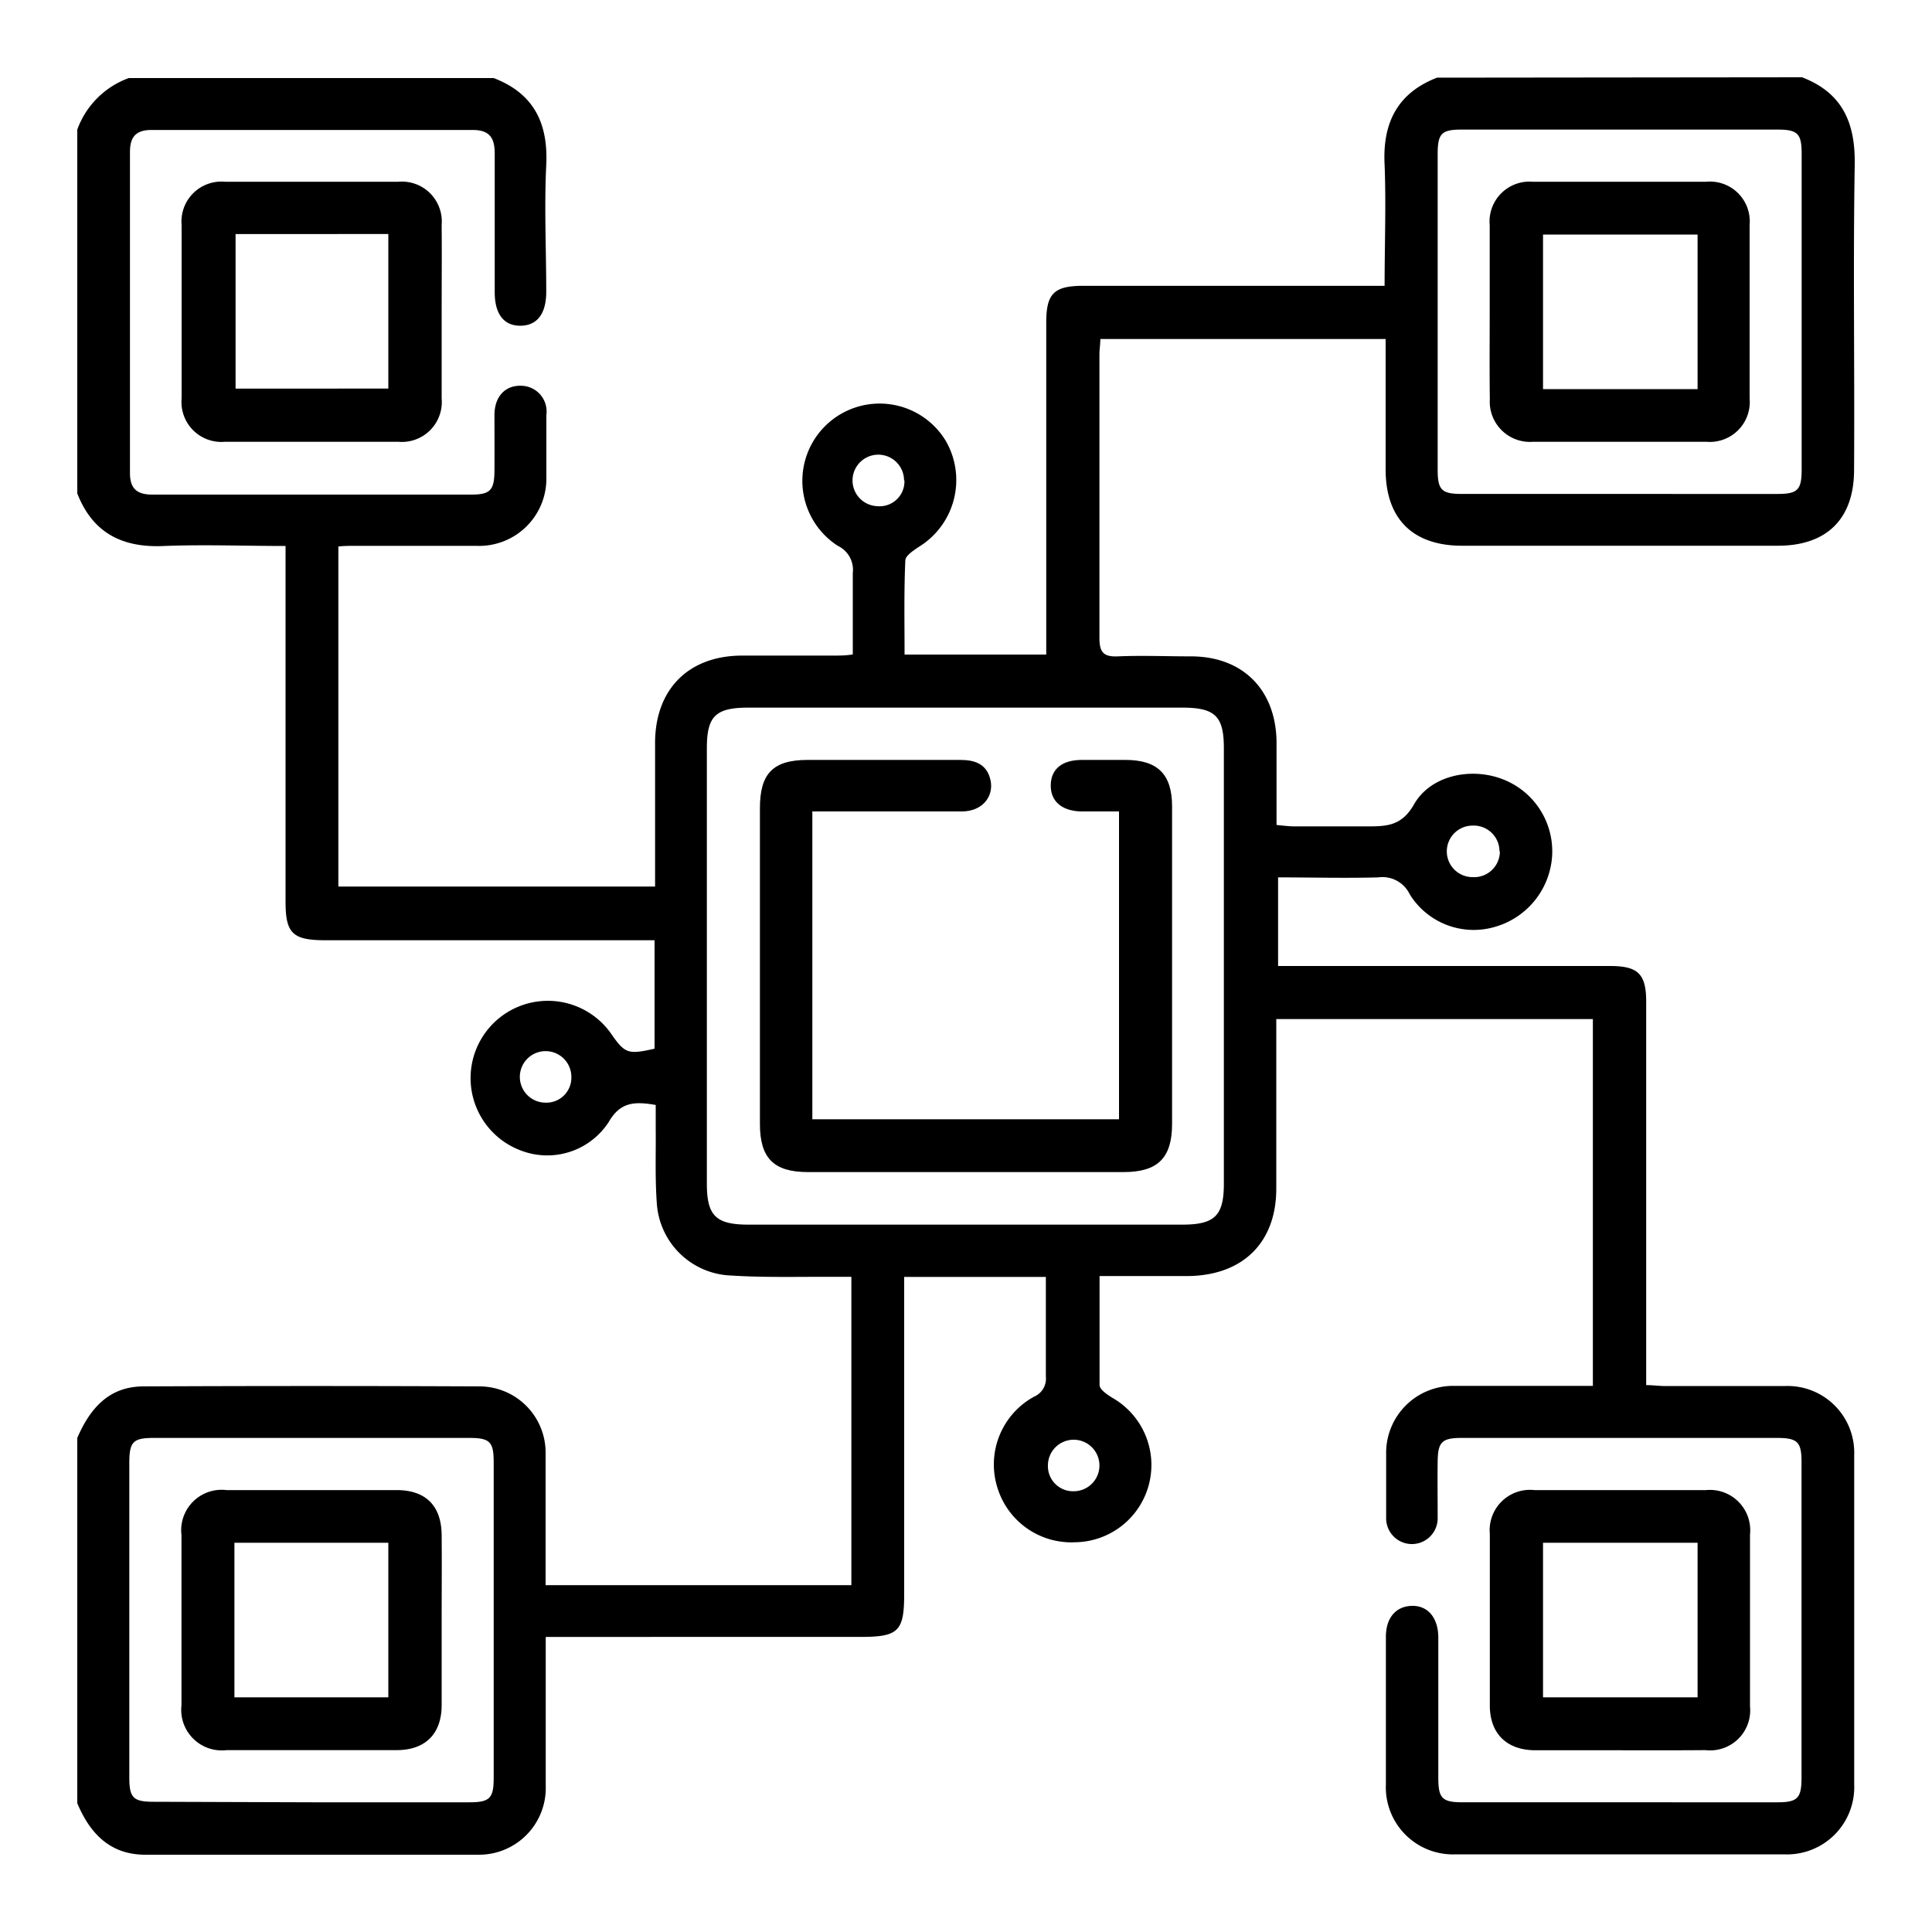 <svg xmlns="http://www.w3.org/2000/svg" id="Layer_1" data-name="Layer 1" viewBox="0 0 150 150"><path d="M139.91,6c3.12,1.2,4.14,3.51,4.09,6.76-.13,7.91,0,15.81-.05,23.71,0,3.8-2.1,5.9-5.92,5.9H113.51c-3.82,0-5.92-2.09-5.93-5.89V26.32H85.43c0,.43-.07.82-.07,1.21,0,7.32,0,14.64,0,22,0,1.13.33,1.48,1.44,1.43,1.88-.08,3.77,0,5.66,0,4,0,6.56,2.55,6.65,6.55,0,2.15,0,4.3,0,6.54.52.05.91.1,1.3.11,1.88,0,3.77,0,5.65,0,1.56,0,2.76,0,3.73-1.72,1.27-2.21,4.3-2.86,6.72-2a6,6,0,0,1,4,5.94,6.13,6.13,0,0,1-4.37,5.56,5.84,5.84,0,0,1-6.69-2.51A2.35,2.35,0,0,0,107,68.12c-2.55.07-5.1,0-7.77,0V75H125c2.19,0,2.81.62,2.81,2.79v29.75c.49,0,.92.06,1.35.07,3.14,0,6.29,0,9.43,0a5.18,5.18,0,0,1,5.37,5.35q0,12.8,0,25.59a5.22,5.22,0,0,1-5.46,5.42q-12.72,0-25.46,0a5.21,5.21,0,0,1-5.44-5.42c0-3.82,0-7.64,0-11.46,0-1.47.76-2.37,2-2.41s2.06.9,2.07,2.45c0,3.64,0,7.28,0,10.91,0,1.59.31,1.89,1.9,1.89H138c1.56,0,1.87-.32,1.87-1.91q0-12.26,0-24.52c0-1.56-.32-1.86-1.92-1.86H113.47c-1.51,0-1.83.32-1.85,1.8s0,3,0,4.44a2,2,0,1,1-4,0c0-1.66,0-3.33,0-5a5.2,5.2,0,0,1,5.3-5.28c3.55,0,7.1,0,10.75,0V79.12H99.09v2.16c0,3.68,0,7.37,0,11,0,4.16-2.55,6.69-6.72,6.79-2.28,0-4.56,0-7,0,0,2.93,0,5.7,0,8.46,0,.36.63.77,1,1a6,6,0,0,1-2.9,11.21,6,6,0,0,1-6-4.14,6,6,0,0,1,2.81-7.16,1.52,1.52,0,0,0,.92-1.56c0-2.55,0-5.1,0-7.74h-11v24.62c0,2.89-.44,3.33-3.39,3.33H42.37c0,1.51,0,2.89,0,4.27,0,2.42,0,4.85,0,7.27A5.18,5.18,0,0,1,37.15,144q-12.93,0-25.87,0c-2.74,0-4.3-1.66-5.28-4V111.64c1-2.31,2.47-4,5.15-4q13.05-.06,26.12,0a5.14,5.14,0,0,1,5.09,5.21c0,2.6,0,5.21,0,7.81,0,.79,0,1.58,0,2.41H66.1V99.13h-2c-2.56,0-5.13.06-7.67-.12A6,6,0,0,1,51,93.49c-.15-2-.07-3.95-.09-5.92V85.79c-1.67-.29-2.76-.23-3.66,1.34a5.69,5.69,0,0,1-6.77,2.21,6,6,0,1,1,6.92-9.15c1.12,1.62,1.34,1.7,3.42,1.23V73H25.27c-2.56,0-3.1-.54-3.1-3V42.39c-3.23,0-6.33-.12-9.41,0-3.25.16-5.56-1-6.76-4.08V10.06a6.68,6.68,0,0,1,4-4H38.33c3.12,1.2,4.24,3.51,4.08,6.76s0,6.56,0,9.84c0,1.7-.71,2.62-2,2.63s-2-.91-2-2.6c0-3.59,0-7.18,0-10.77,0-1.23-.41-1.83-1.72-1.83q-12.45,0-24.92,0c-1.21,0-1.68.53-1.68,1.72q0,12.45,0,24.92c0,1.21.55,1.67,1.73,1.67q12.39,0,24.78,0c1.47,0,1.78-.35,1.79-1.86s0-2.87,0-4.31.83-2.32,2.08-2.28a2,2,0,0,1,1.95,2.27c0,1.62,0,3.23,0,4.85A5.22,5.22,0,0,1,37,42.38c-3.14,0-6.28,0-9.43,0-.43,0-.86,0-1.3.05V68.83H50.86V67.25c0-3.23,0-6.46,0-9.69.06-4.09,2.62-6.62,6.68-6.66,2.38,0,4.76,0,7.14,0,.47,0,1,0,1.53-.09,0-2.2,0-4.26,0-6.32a2.06,2.06,0,0,0-1.16-2.11,6,6,0,1,1,8.38-8.15,6.08,6.08,0,0,1-2,8.17c-.45.3-1.13.72-1.14,1.11-.11,2.41-.06,4.83-.06,7.31h11V49.15q0-12.06,0-24.11c0-2.26.61-2.85,2.89-2.85h23.38c0-3.22.12-6.32,0-9.4-.17-3.25,1-5.57,4.07-6.76ZM75.11,54.94h-17c-2.55,0-3.23.66-3.23,3.15q0,16.91,0,33.81c0,2.49.7,3.18,3.23,3.18q16.83,0,33.68,0c2.52,0,3.23-.69,3.23-3.18V58.09c0-2.49-.68-3.15-3.23-3.15Zm50.78-44.88H113.5c-1.58,0-1.88.3-1.88,1.9V36.47c0,1.58.31,1.88,1.9,1.88H138c1.57,0,1.88-.31,1.88-1.9q0-12.26,0-24.51c0-1.58-.31-1.88-1.9-1.88ZM24.19,139.93H36.44c1.58,0,1.89-.31,1.89-1.89q0-12.25,0-24.51c0-1.59-.3-1.89-1.89-1.89H11.93c-1.59,0-1.88.3-1.89,1.89V138c0,1.59.31,1.89,1.9,1.89Zm46-102.63a2,2,0,1,0-2.07,2A1.93,1.93,0,0,0,70.22,37.3Zm46.23,28.8a2,2,0,0,0-2.09-2,2,2,0,0,0,0,4A2,2,0,0,0,116.45,66.1ZM44.36,83.61a2,2,0,1,0-2,2A1.94,1.94,0,0,0,44.36,83.61Zm39,32.17a2,2,0,1,0-2-2A1.95,1.95,0,0,0,83.35,115.78Z"></path><path d="M125.67,135.89c-2.15,0-4.31,0-6.46,0s-3.53-1.22-3.54-3.46q0-6.68,0-13.34a3.13,3.13,0,0,1,3.46-3.4q6.66,0,13.33,0a3.13,3.13,0,0,1,3.41,3.45c0,4.45,0,8.89,0,13.34a3.11,3.11,0,0,1-3.45,3.4C130.16,135.9,127.92,135.89,125.67,135.89Zm-5.87-16.11v12h12v-12Z"></path><path d="M34.29,24.34c0,2.2,0,4.4,0,6.6a3.1,3.1,0,0,1-3.36,3.36q-6.74,0-13.47,0a3.1,3.1,0,0,1-3.36-3.36q0-6.74,0-13.47a3.1,3.1,0,0,1,3.36-3.36q6.74,0,13.47,0a3.1,3.1,0,0,1,3.36,3.36C34.31,19.76,34.29,22.05,34.29,24.34Zm-16-6.17v12H30.15v-12Z"></path><path d="M63.07,63v23.9H86.88V63c-1,0-2,0-3,0-1.5-.06-2.33-.83-2.3-2.07S82.48,59,84,59c1.13,0,2.25,0,3.37,0C89.87,59,91,60.1,91,62.61c0,4.94,0,9.87,0,14.81,0,3.28,0,6.55,0,9.83C91,89.91,89.89,91,87.23,91q-12.26,0-24.5,0C60.06,91,59,89.91,59,87.26q0-12.26,0-24.51C59,60.07,60,59,62.71,59c3.95,0,7.9,0,11.85,0,1.14,0,2.06.32,2.34,1.56S76.31,63,74.67,63c-2.7,0-5.39,0-8.08,0Z"></path><path d="M115.66,24.21c0-2.24,0-4.49,0-6.73A3.1,3.1,0,0,1,119,14.11q6.74,0,13.48,0a3.09,3.09,0,0,1,3.36,3.35q0,6.74,0,13.47a3.1,3.1,0,0,1-3.35,3.37c-4.49,0-9,0-13.47,0A3.12,3.12,0,0,1,115.67,31C115.64,28.7,115.66,26.46,115.66,24.21Zm4.14-6v12h12v-12Z"></path><path d="M34.29,125.78c0,2.2,0,4.4,0,6.6s-1.23,3.5-3.5,3.5q-6.6,0-13.2,0a3.15,3.15,0,0,1-3.5-3.49q0-6.61,0-13.21a3.14,3.14,0,0,1,3.5-3.49q6.6,0,13.2,0c2.27,0,3.48,1.22,3.5,3.49S34.29,123.58,34.29,125.78Zm-4.14,6v-12H18.2v12Z"></path></svg>
